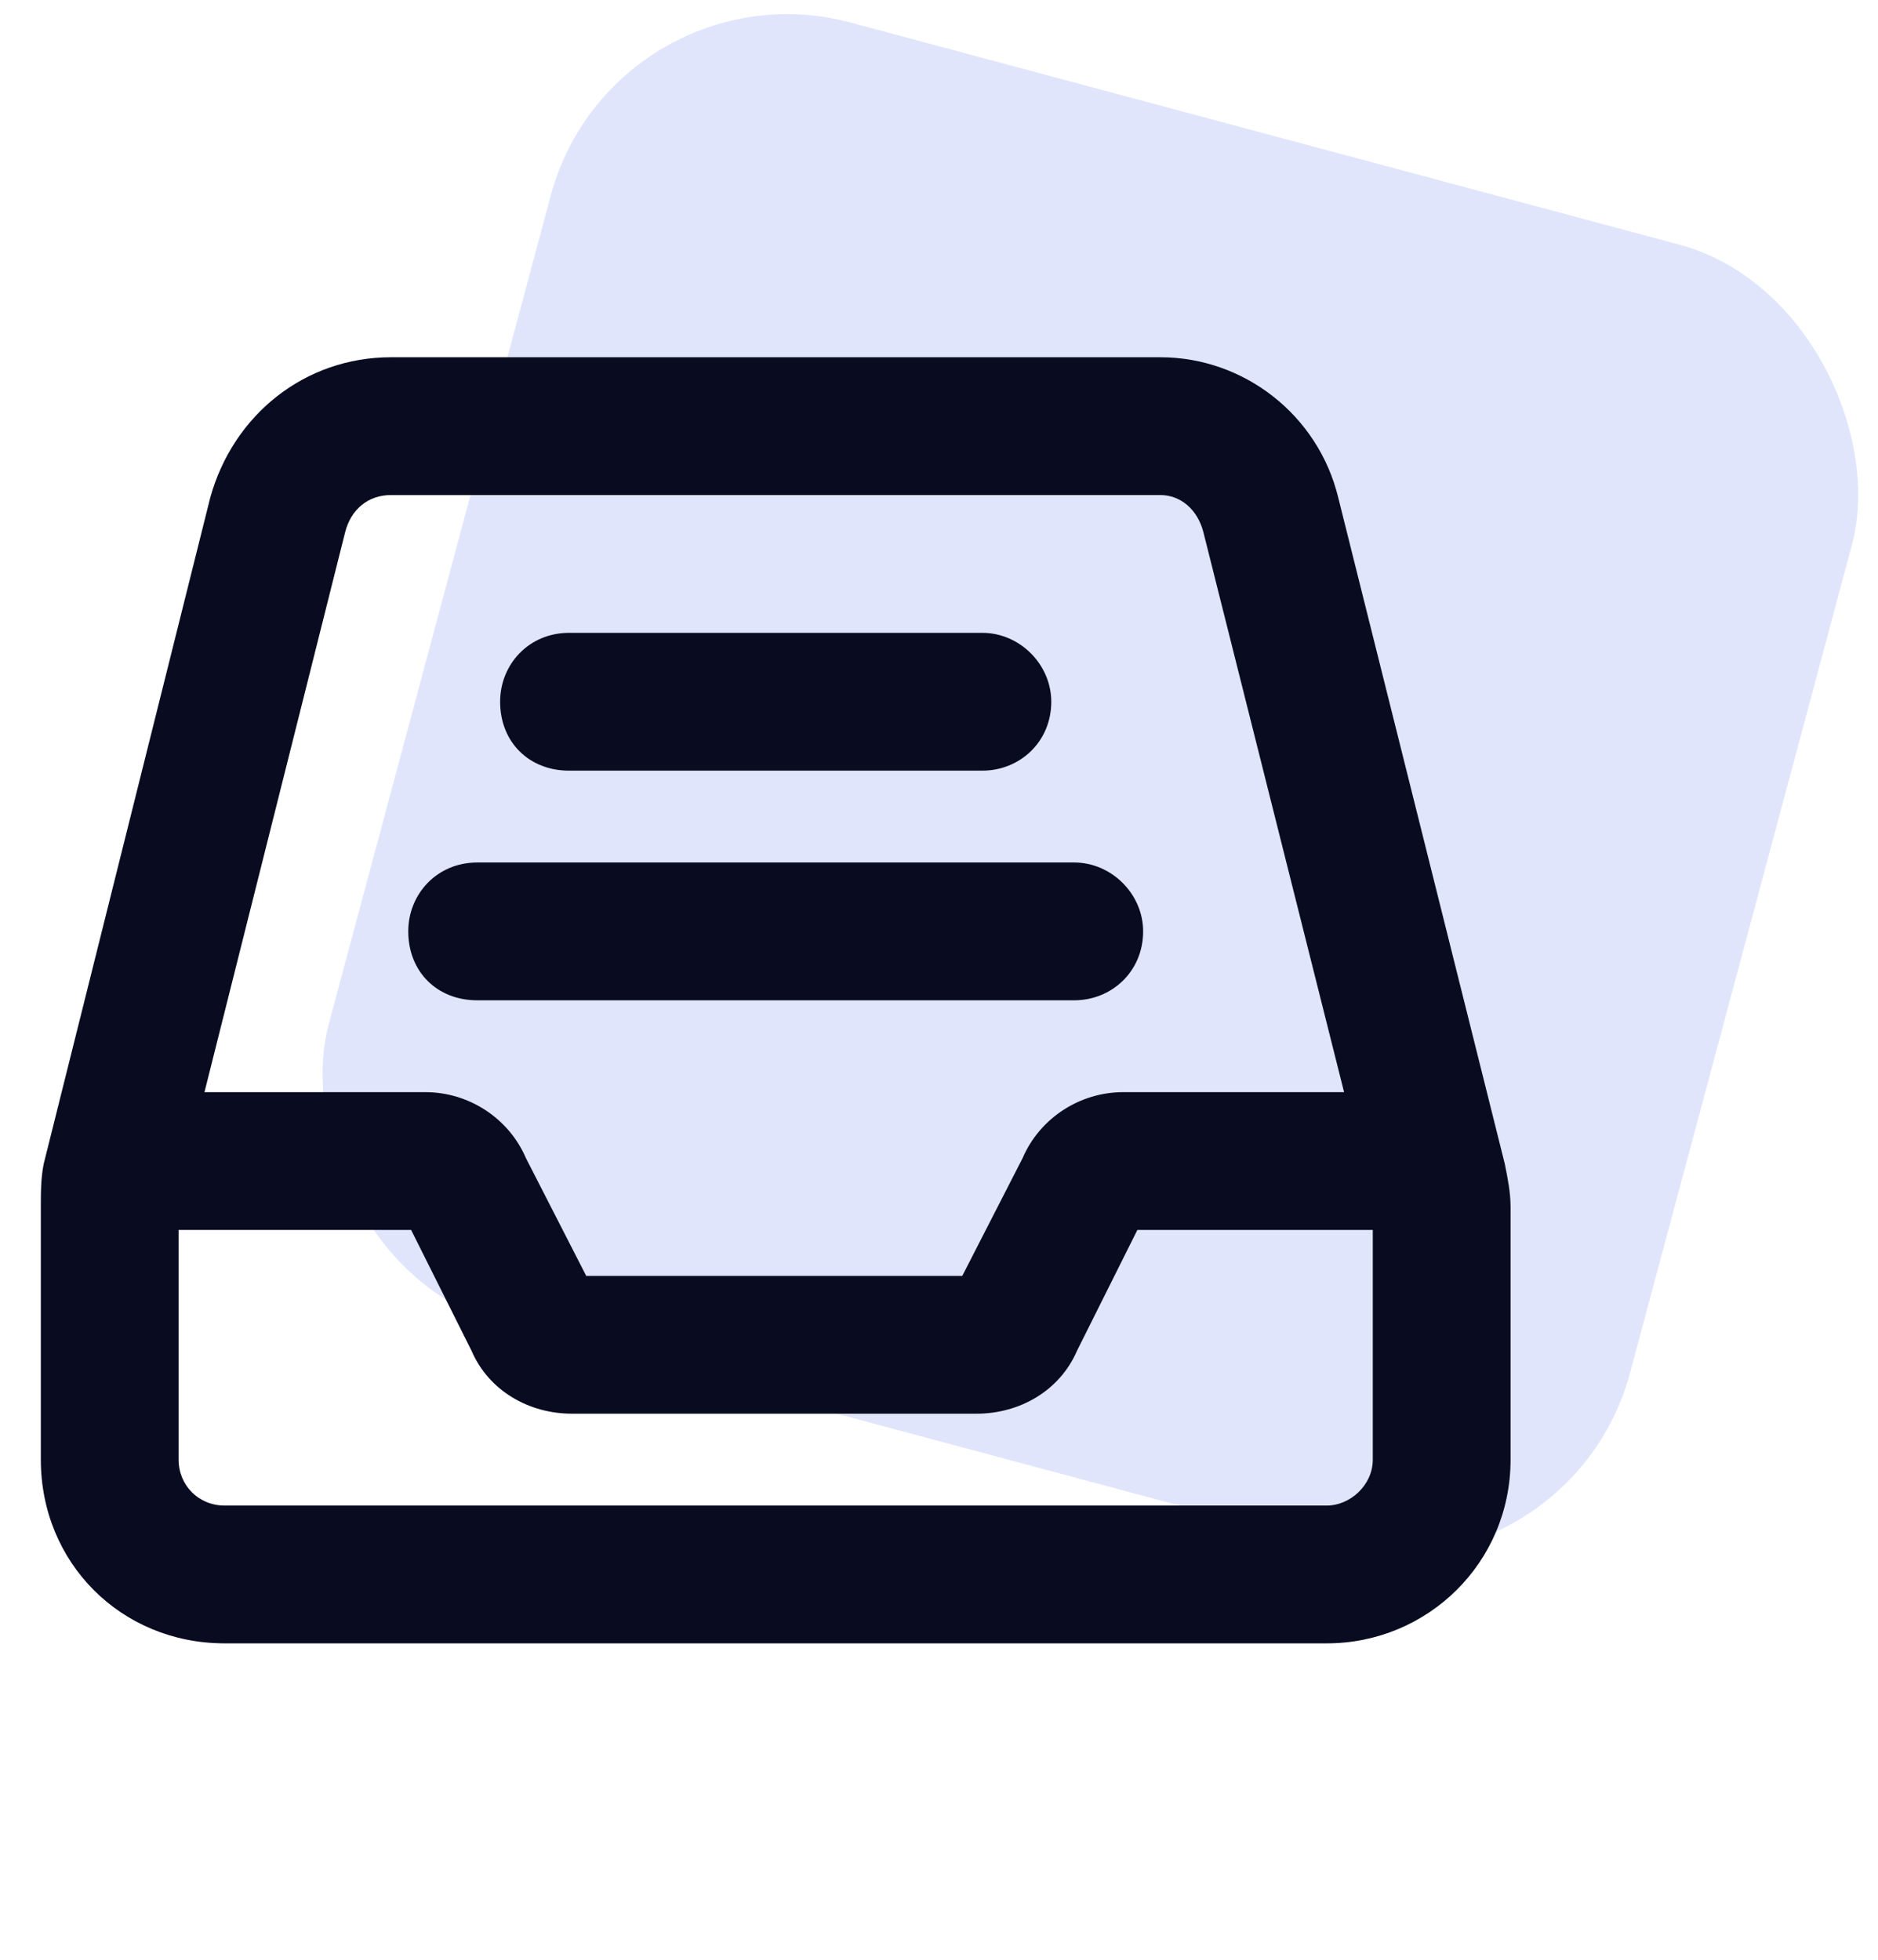 <svg width="46" height="48" viewBox="0 0 46 48" fill="none" xmlns="http://www.w3.org/2000/svg">
<rect x="15.041" y="-1" width="33" height="33" rx="6" transform="rotate(15 15.041 -1)" fill="#E1E5FC"/>
<path d="M4.375 35.75C4.375 36.383 4.867 36.875 5.5 36.875H32.5C33.062 36.875 33.625 36.383 33.625 35.75V30.125H27.859L26.383 33.078C25.961 34.062 24.977 34.625 23.922 34.625H14.008C12.953 34.625 11.969 34.062 11.547 33.078L10.07 30.125H4.375V35.75ZM29.477 13.039C29.336 12.477 28.914 12.125 28.422 12.125H9.578C9.016 12.125 8.594 12.477 8.453 13.039L5.008 26.75H10.422C11.477 26.75 12.461 27.383 12.883 28.367L14.359 31.25H23.57L25.047 28.367C25.469 27.383 26.453 26.75 27.508 26.75H32.922L29.477 13.039ZM1 35.75V29.562C1 29.211 1 28.859 1.07 28.508L5.148 12.195C5.711 10.156 7.469 8.75 9.578 8.75H28.422C30.461 8.75 32.289 10.156 32.781 12.195L36.859 28.508C36.93 28.859 37 29.211 37 29.562V35.75C37 38.281 34.961 40.25 32.5 40.25H5.5C2.969 40.25 1 38.281 1 35.75ZM13.938 15.5H24.062C24.977 15.5 25.75 16.273 25.75 17.188C25.75 18.172 24.977 18.875 24.062 18.875H13.938C12.953 18.875 12.25 18.172 12.25 17.188C12.25 16.273 12.953 15.5 13.938 15.5ZM11.688 21.125H26.312C27.227 21.125 28 21.898 28 22.812C28 23.797 27.227 24.5 26.312 24.5H11.688C10.703 24.5 10 23.797 10 22.812C10 21.898 10.703 21.125 11.688 21.125Z" fill="#090B21"/>
</svg>
